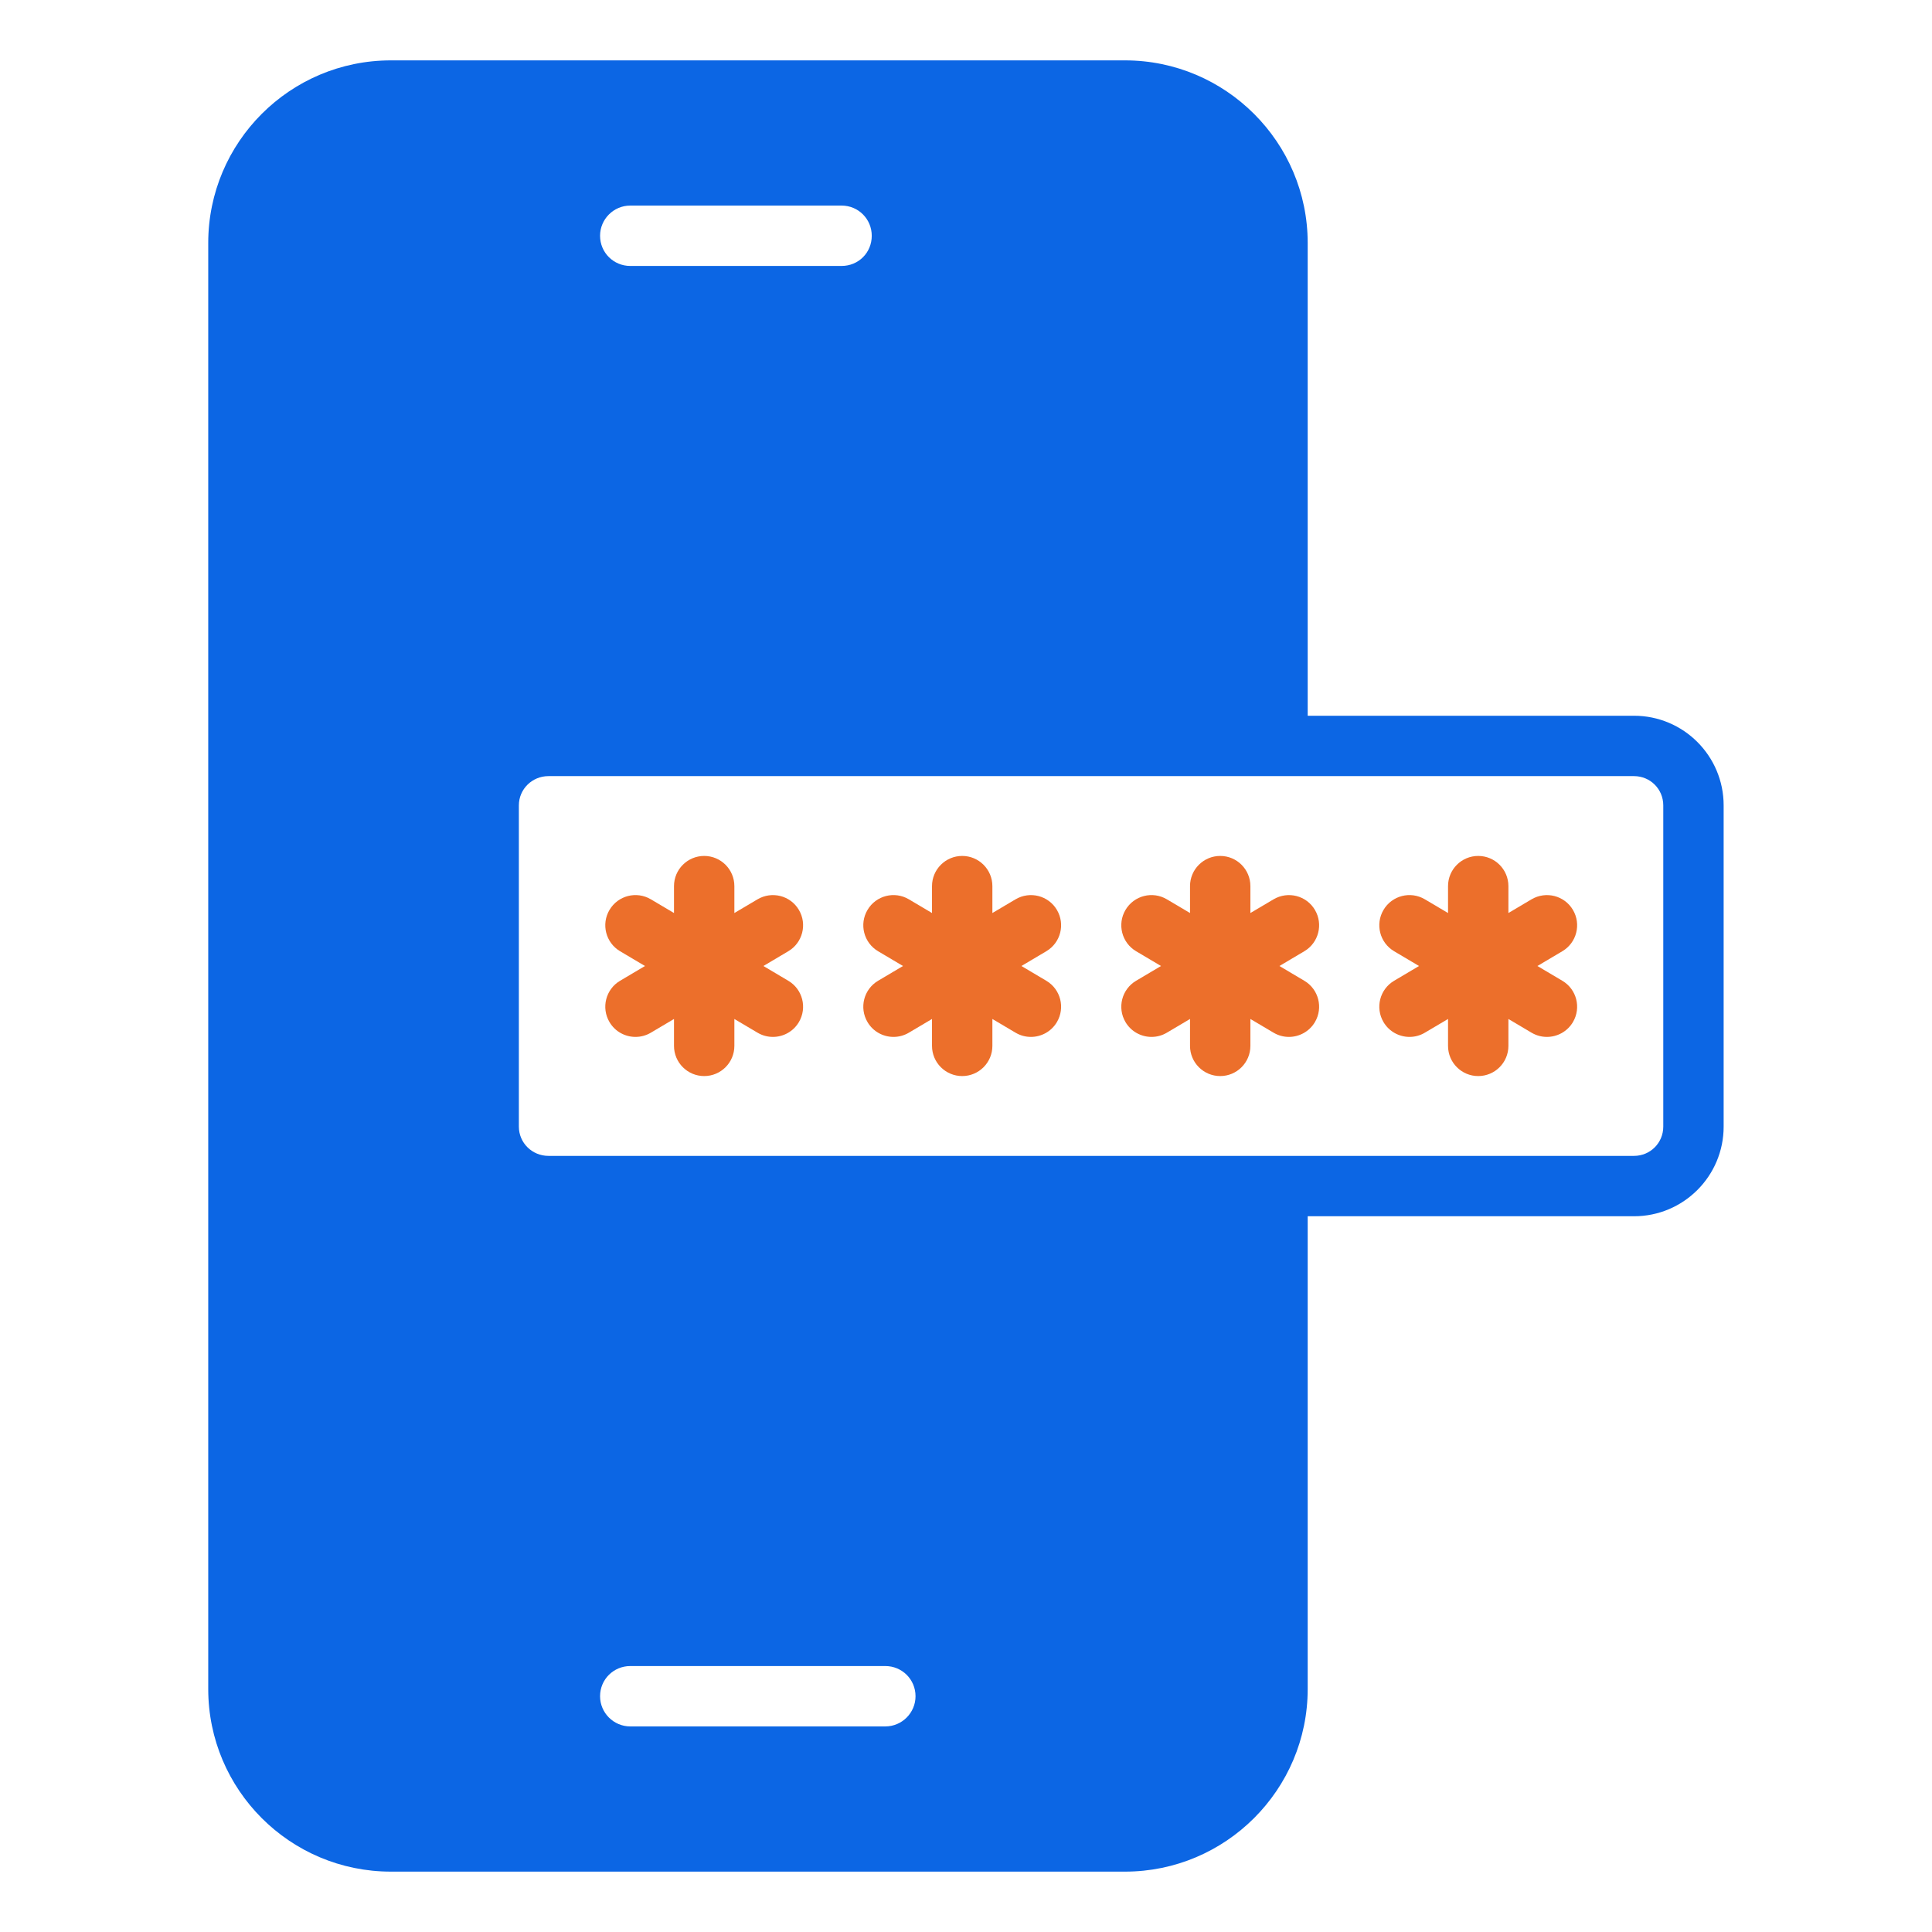 <svg width="64" height="64" viewBox="0 0 64 64" fill="none" xmlns="http://www.w3.org/2000/svg">
<path d="M37.268 2H12.948C9.608 2 6.898 4.71 6.898 8.05V55.95C6.898 59.29 9.608 62 12.948 62H37.268C40.598 62 43.319 59.29 43.319 55.95V40.29H54.128C55.768 40.29 57.098 38.96 57.098 37.32V26.68C57.098 25.04 55.768 23.71 54.128 23.71H43.319V8.05C43.319 4.71 40.598 2 37.268 2ZM28.878 7.81C28.878 8.37 28.438 8.81 27.878 8.81H20.878C20.328 8.81 19.878 8.37 19.878 7.81C19.878 7.26 20.328 6.81 20.878 6.81H27.878C28.438 6.81 28.878 7.26 28.878 7.81ZM29.328 57.19H20.878C20.328 57.19 19.878 56.74 19.878 56.19C19.878 55.63 20.328 55.19 20.878 55.19H29.328C29.878 55.19 30.328 55.63 30.328 56.19C30.328 56.74 29.878 57.19 29.328 57.19ZM55.098 26.68V37.32C55.098 37.86 54.668 38.29 54.128 38.29H18.168C17.628 38.29 17.188 37.86 17.188 37.32V26.68C17.188 26.14 17.628 25.71 18.168 25.71H54.128C54.668 25.71 55.098 26.14 55.098 26.68Z" fill="#0C66E4"/>
<path d="M20.191 33.859C20.377 34.174 20.71 34.349 21.052 34.349C21.225 34.349 21.401 34.304 21.561 34.209L22.327 33.755V34.646C22.327 35.198 22.775 35.646 23.327 35.646C23.88 35.646 24.327 35.198 24.327 34.646V33.755L25.094 34.209C25.254 34.304 25.429 34.349 25.603 34.349C25.945 34.349 26.277 34.174 26.464 33.859C26.745 33.384 26.589 32.77 26.113 32.489L25.289 32L26.113 31.511C26.589 31.23 26.745 30.616 26.464 30.141C26.184 29.666 25.571 29.51 25.094 29.791L24.327 30.245V29.354C24.327 28.802 23.88 28.354 23.327 28.354C22.775 28.354 22.327 28.802 22.327 29.354V30.245L21.561 29.791C21.086 29.509 20.473 29.665 20.191 30.141C19.909 30.616 20.066 31.23 20.541 31.511L21.366 32L20.541 32.489C20.066 32.77 19.909 33.384 20.191 33.859Z" fill="#EC6F2B"/>
<path d="M28.738 33.859C28.924 34.174 29.257 34.349 29.599 34.349C29.772 34.349 29.947 34.304 30.108 34.209L30.874 33.755V34.646C30.874 35.198 31.321 35.646 31.874 35.646C32.427 35.646 32.874 35.198 32.874 34.646V33.755L33.641 34.209C33.801 34.304 33.976 34.349 34.15 34.349C34.491 34.349 34.824 34.174 35.011 33.859C35.292 33.384 35.136 32.77 34.66 32.489L33.836 32L34.66 31.511C35.136 31.23 35.292 30.616 35.011 30.141C34.731 29.666 34.118 29.51 33.641 29.791L32.874 30.245V29.354C32.874 28.802 32.427 28.354 31.874 28.354C31.321 28.354 30.874 28.802 30.874 29.354V30.245L30.108 29.791C29.633 29.509 29.019 29.665 28.738 30.141C28.456 30.616 28.613 31.23 29.088 31.511L29.913 32L29.088 32.489C28.613 32.77 28.456 33.384 28.738 33.859Z" fill="#EC6F2B"/>
<path d="M37.284 33.859C37.471 34.174 37.804 34.349 38.146 34.349C38.319 34.349 38.494 34.304 38.654 34.209L39.421 33.755V34.646C39.421 35.198 39.868 35.646 40.421 35.646C40.974 35.646 41.421 35.198 41.421 34.646V33.755L42.188 34.209C42.348 34.304 42.523 34.349 42.696 34.349C43.038 34.349 43.371 34.174 43.558 33.859C43.839 33.384 43.683 32.77 43.207 32.489L42.383 32L43.207 31.511C43.683 31.23 43.839 30.616 43.558 30.141C43.278 29.666 42.665 29.51 42.188 29.791L41.421 30.245V29.354C41.421 28.802 40.974 28.354 40.421 28.354C39.868 28.354 39.421 28.802 39.421 29.354V30.245L38.654 29.791C38.18 29.509 37.566 29.665 37.284 30.141C37.003 30.616 37.159 31.23 37.635 31.511L38.46 32L37.635 32.489C37.159 32.77 37.003 33.384 37.284 33.859Z" fill="#EC6F2B"/>
<path d="M45.831 33.859C46.018 34.174 46.351 34.349 46.693 34.349C46.865 34.349 47.041 34.304 47.201 34.209L47.968 33.755V34.646C47.968 35.198 48.415 35.646 48.968 35.646C49.521 35.646 49.968 35.198 49.968 34.646V33.755L50.734 34.209C50.895 34.304 51.069 34.349 51.243 34.349C51.585 34.349 51.918 34.174 52.105 33.859C52.386 33.384 52.23 32.77 51.754 32.489L50.929 32L51.754 31.511C52.23 31.23 52.386 30.616 52.105 30.141C51.824 29.666 51.212 29.51 50.734 29.791L49.968 30.245V29.354C49.968 28.802 49.521 28.354 48.968 28.354C48.415 28.354 47.968 28.802 47.968 29.354V30.245L47.201 29.791C46.726 29.509 46.112 29.665 45.831 30.141C45.55 30.616 45.706 31.23 46.182 31.511L47.007 32L46.182 32.489C45.706 32.77 45.55 33.384 45.831 33.859Z" fill="#EC6F2B"/>
</svg>
